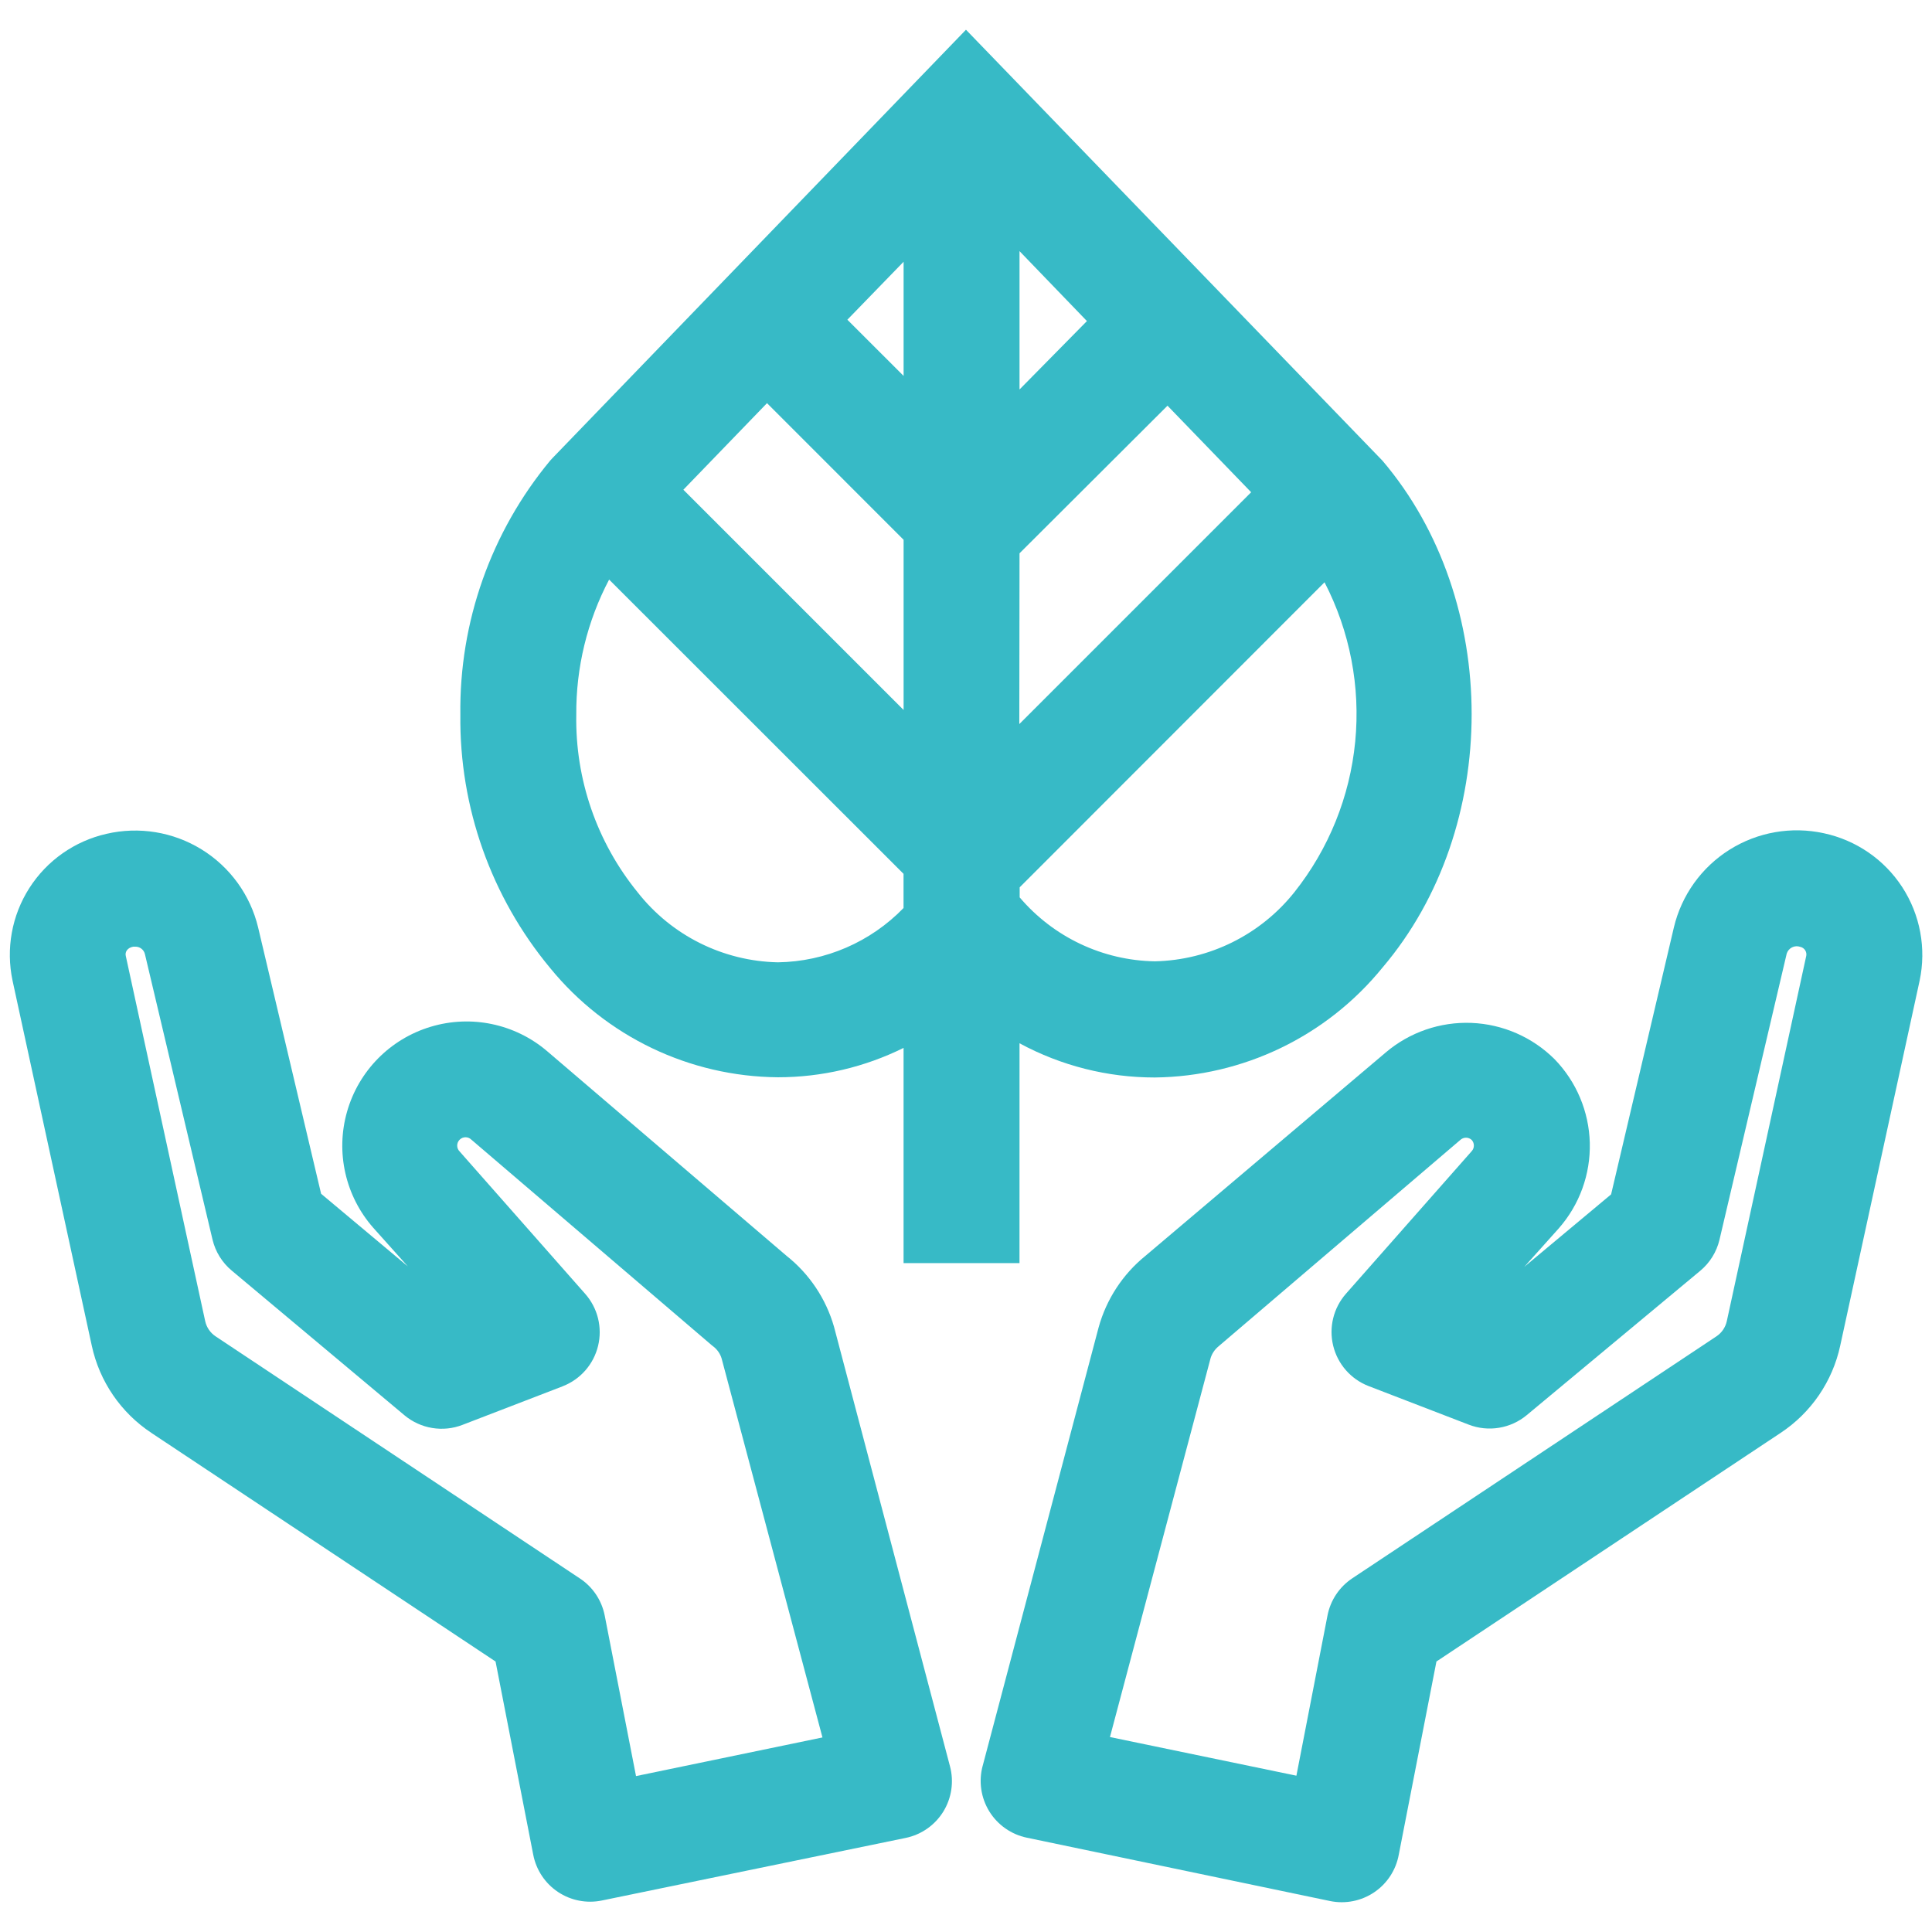 <svg width="64" height="64" viewBox="0 0 64 64" fill="none" xmlns="http://www.w3.org/2000/svg">
<path d="M5.018 47.469L16.416 55.04L17.664 61.44C17.762 61.944 18.056 62.388 18.483 62.673C18.91 62.958 19.433 63.06 19.936 62.957L30.004 60.883C30.52 60.776 30.97 60.461 31.248 60.012C31.525 59.562 31.605 59.019 31.469 58.509L27.629 43.955C27.363 43.025 26.813 42.201 26.054 41.6L18.125 34.822C17.06 33.913 15.605 33.608 14.264 34.014C12.923 34.418 11.88 35.477 11.497 36.824C11.112 38.171 11.44 39.62 12.365 40.672L13.51 41.951L10.637 39.545L8.55 30.72C8.291 29.645 7.617 28.717 6.676 28.137C5.735 27.557 4.603 27.372 3.527 27.622C2.473 27.861 1.555 28.506 0.973 29.416C0.391 30.326 0.191 31.429 0.416 32.486L3.04 44.576C3.295 45.761 4.005 46.8 5.018 47.468L5.018 47.469ZM4.416 31.36H4.48C4.631 31.356 4.764 31.457 4.8 31.603L7.04 41.063C7.136 41.466 7.361 41.828 7.68 42.093L13.402 46.886H13.402C13.665 47.105 13.982 47.249 14.319 47.304C14.656 47.36 15.003 47.324 15.322 47.2L18.644 45.921L18.643 45.92C19.228 45.693 19.664 45.194 19.812 44.584C19.96 43.975 19.801 43.331 19.386 42.861L15.226 38.144C15.118 38.036 15.118 37.862 15.226 37.754C15.334 37.646 15.508 37.646 15.616 37.754L23.578 44.563L23.635 44.608C23.763 44.708 23.857 44.844 23.904 44.999L27.245 57.555L21.069 58.835L20.032 53.517C19.932 53.01 19.633 52.564 19.2 52.282L7.143 44.269C6.966 44.152 6.842 43.97 6.797 43.763L4.167 31.667C4.134 31.532 4.224 31.392 4.416 31.36L4.416 31.36Z" fill="#37BAC6"/>
<path d="M60.416 27.602C59.345 27.368 58.225 27.563 57.296 28.146C56.367 28.729 55.704 29.653 55.45 30.72L53.37 39.565L50.496 41.964L51.642 40.685V40.684C52.325 39.905 52.69 38.897 52.664 37.86C52.637 36.824 52.222 35.835 51.501 35.091C50.766 34.357 49.782 33.927 48.745 33.885C47.707 33.844 46.692 34.194 45.901 34.867L37.946 41.6C37.191 42.211 36.648 43.044 36.391 43.98L32.551 58.502H32.55C32.415 59.012 32.495 59.555 32.772 60.005C33.05 60.454 33.499 60.769 34.016 60.876L44.064 62.975C44.569 63.078 45.095 62.973 45.523 62.684C45.95 62.396 46.243 61.947 46.336 61.439L47.584 55.039L58.983 47.468C59.995 46.8 60.705 45.761 60.96 44.575L63.59 32.486C63.816 31.417 63.609 30.303 63.014 29.387C62.419 28.472 61.484 27.83 60.416 27.602L60.416 27.602ZM59.834 31.666L57.203 43.763C57.158 43.97 57.035 44.151 56.858 44.269L44.8 52.281C44.37 52.566 44.073 53.01 43.975 53.516L42.945 58.822L36.769 57.542L40.097 45.011H40.096C40.142 44.847 40.239 44.701 40.371 44.595L40.423 44.55L48.378 37.759C48.483 37.664 48.644 37.664 48.749 37.759C48.849 37.866 48.849 38.031 48.749 38.137L44.589 42.854C44.174 43.324 44.015 43.967 44.163 44.577C44.311 45.187 44.748 45.686 45.331 45.913L48.653 47.193C48.972 47.316 49.318 47.353 49.656 47.297C49.993 47.242 50.31 47.098 50.573 46.88L56.32 42.099C56.64 41.834 56.864 41.472 56.96 41.069L59.187 31.59C59.215 31.5 59.279 31.424 59.364 31.382C59.448 31.34 59.547 31.334 59.636 31.366C59.773 31.395 59.862 31.529 59.834 31.667L59.834 31.666Z" fill="#37BAC6"/>
<path d="M25.773 35.686C27.215 35.686 28.639 35.353 29.932 34.713V41.843H33.772L33.773 34.56C35.148 35.304 36.688 35.694 38.253 35.693C41.184 35.661 43.95 34.327 45.798 32.051C49.734 27.423 49.734 19.891 45.798 15.263L31.999 0.985L18.309 15.167L18.226 15.257H18.226C16.265 17.622 15.21 20.608 15.25 23.679C15.215 26.74 16.27 29.715 18.226 32.069C20.077 34.338 22.843 35.663 25.772 35.686L25.773 35.686ZM33.773 18.329L38.675 13.439L41.446 16.306L33.766 23.986L33.773 18.329ZM33.773 12.902V8.319L36.006 10.636L33.773 12.902ZM29.933 12.453L28.07 10.591L29.933 8.671V12.453ZM29.933 17.881V23.519L22.637 16.223L25.408 13.355L29.933 17.881ZM42.879 29.554C41.755 30.966 40.062 31.805 38.258 31.845C36.53 31.817 34.898 31.045 33.778 29.727V29.394L43.877 19.289C44.718 20.914 45.07 22.748 44.893 24.569C44.716 26.39 44.017 28.121 42.879 29.554V29.554ZM20.178 19.199L29.931 28.947V30.079C28.838 31.207 27.342 31.854 25.771 31.878C23.95 31.841 22.242 30.988 21.119 29.554C19.771 27.896 19.053 25.816 19.09 23.679C19.078 22.119 19.451 20.58 20.178 19.199L20.178 19.199Z" fill="#37BAC6"/>
</svg>
